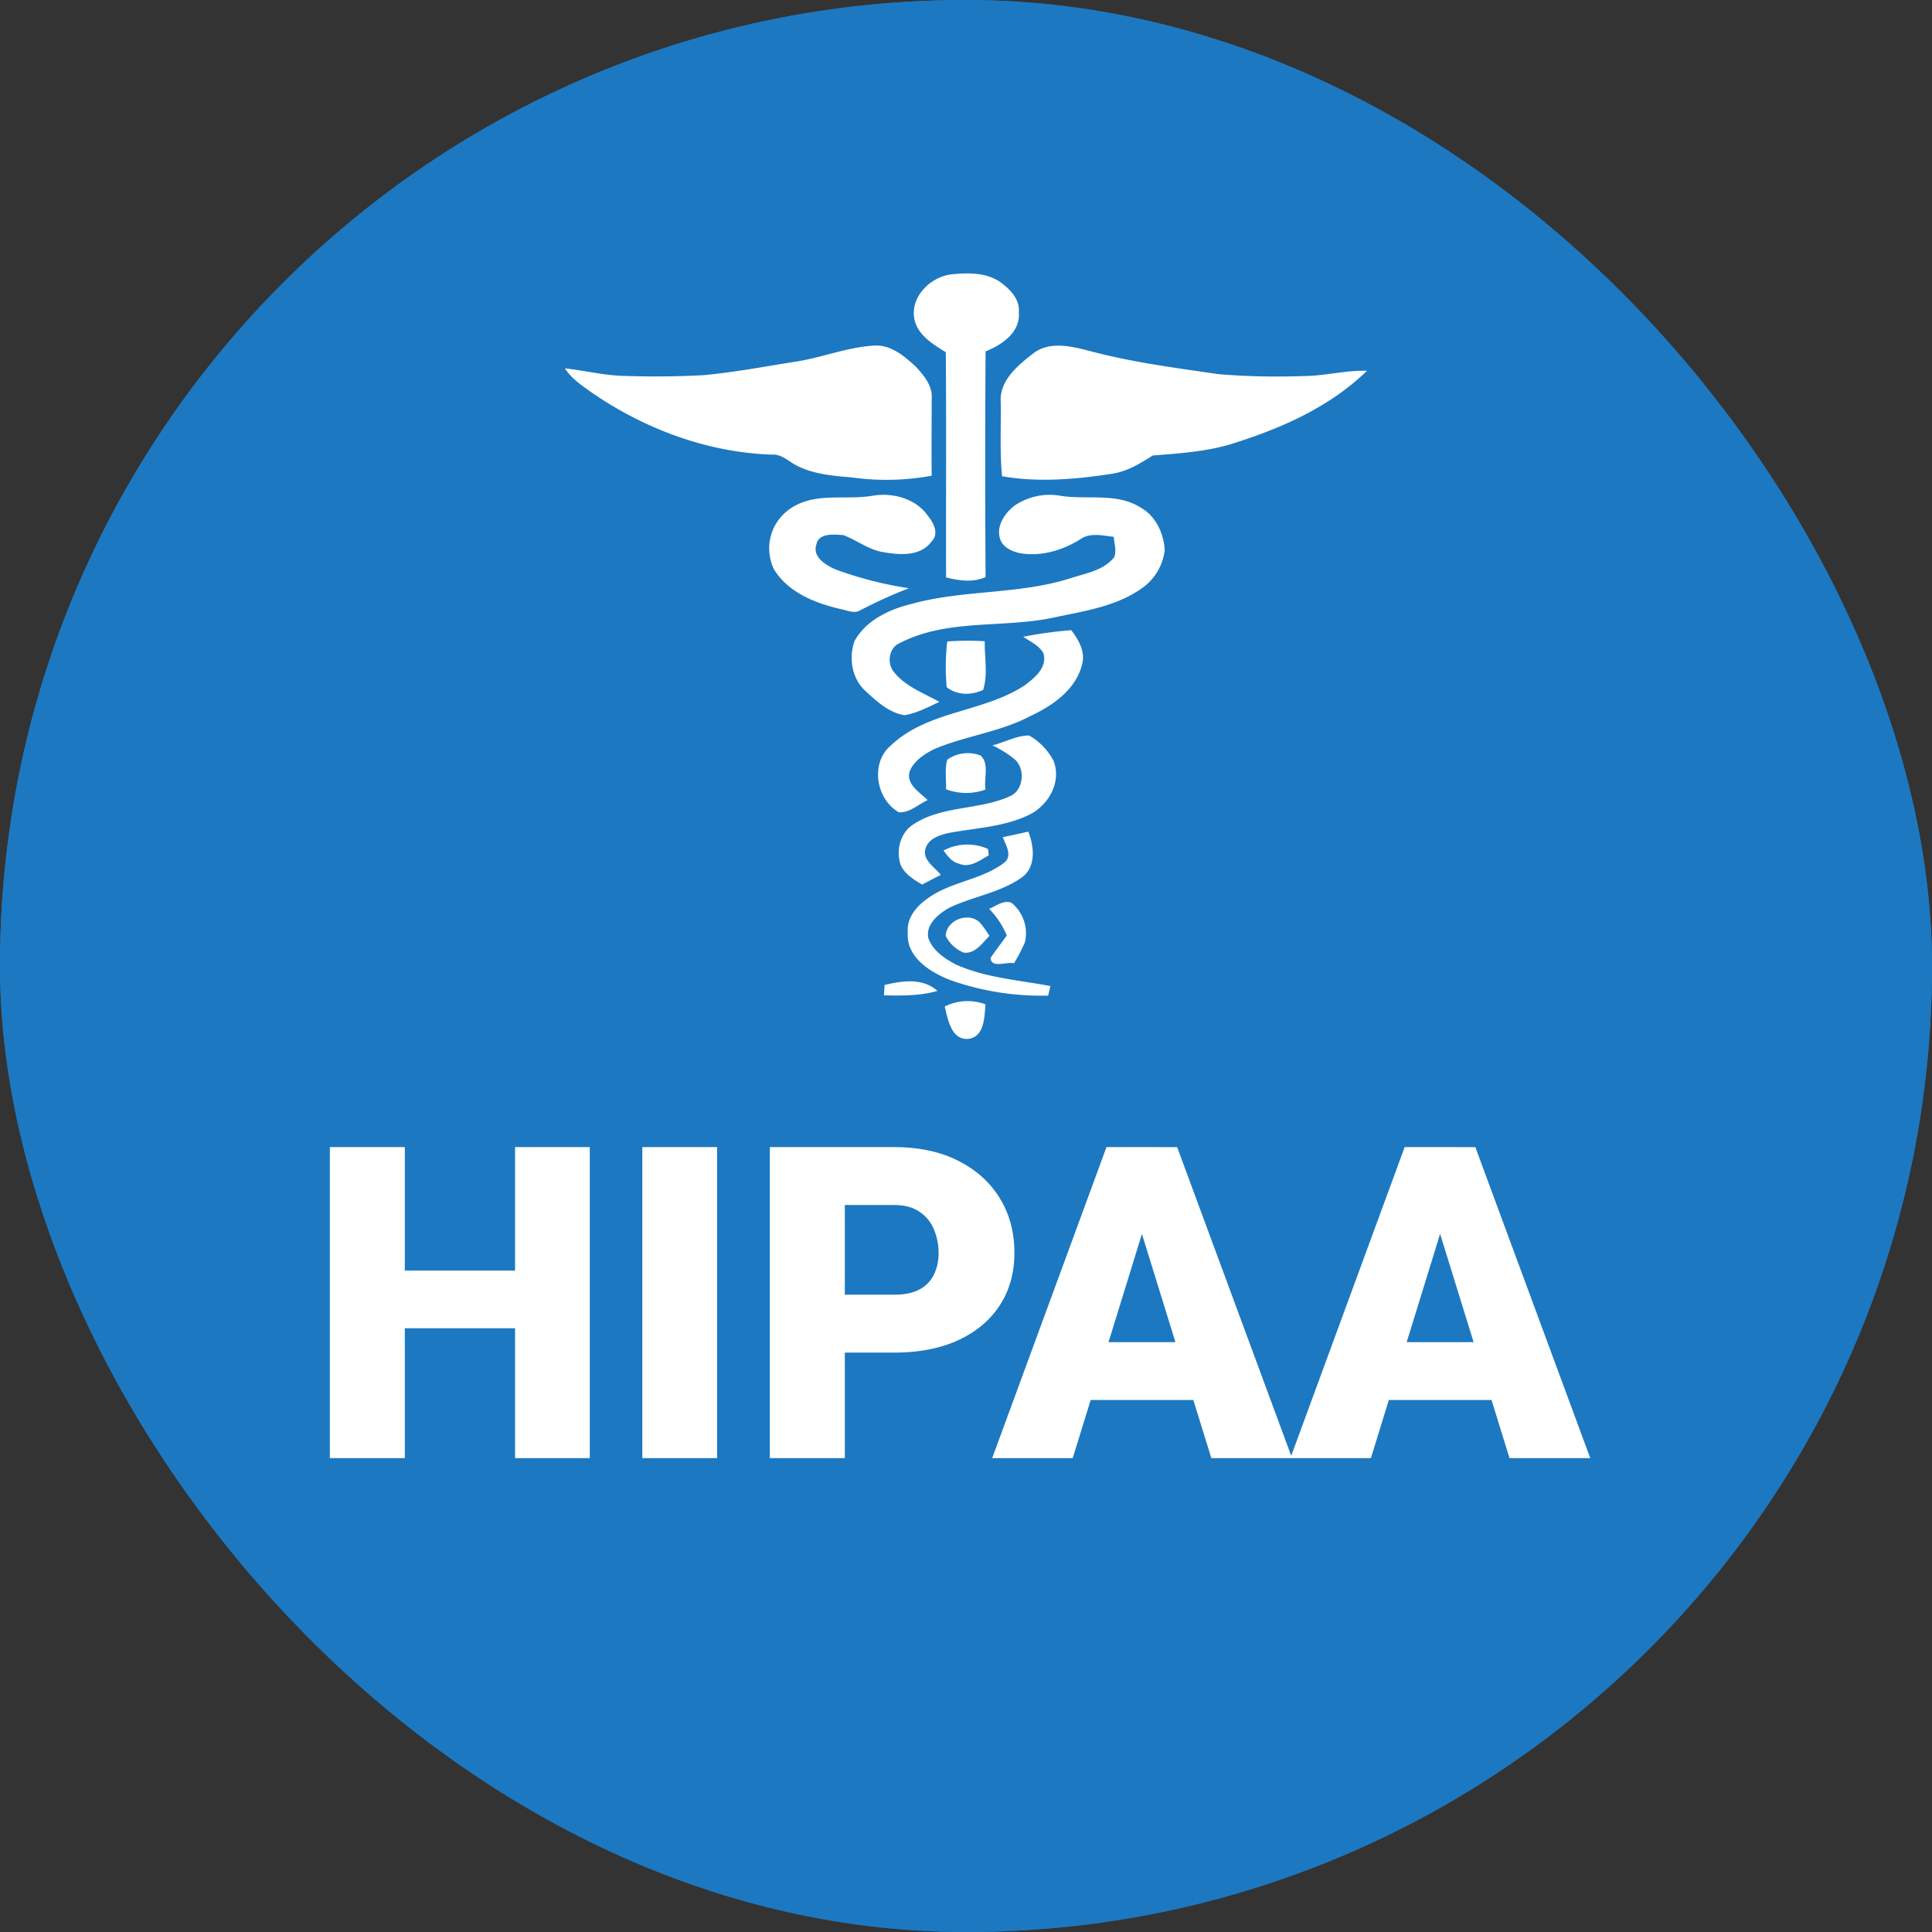 <svg xmlns="http://www.w3.org/2000/svg" width="106" height="106" fill="none"><rect width="100%" height="100%" fill="#333333" stroke="none"/><g clip-path="url(#a)"><g clip-path="url(#b)"><rect width="106" height="106" fill="#1C78C1" rx="53"/><rect width="106" height="106" fill="#1C78C1" rx="53"/><path fill="#fff" d="M29.594 69.71v3.165H20.84v-3.164h8.754Zm-7.383-6.772V80h-4.113V62.937h4.113Zm10.148 0V80h-4.101V62.937h4.101Zm6.985 0V80h-4.102V62.937h4.102Zm9.703 11.273h-4.242v-3.176h4.242c.578 0 1.047-.097 1.406-.293a1.78 1.78 0 0 0 .785-.808 2.66 2.66 0 0 0 .258-1.184 3.24 3.24 0 0 0-.258-1.3 2.1 2.1 0 0 0-.785-.962c-.36-.25-.828-.375-1.406-.375h-2.695V80h-4.114V62.937h6.809c1.367 0 2.543.25 3.527.75.992.5 1.754 1.188 2.285 2.063.532.867.797 1.86.797 2.977 0 1.101-.265 2.062-.797 2.882-.53.82-1.293 1.461-2.285 1.922-.984.453-2.16.68-3.527.68Zm13.969-7.688L58.856 80h-4.419l6.27-17.063h2.8l-.491 3.586ZM66.46 80l-4.172-13.477-.539-3.585h2.836L70.89 80h-4.43Zm-.164-6.363v3.175h-8.754v-3.175h8.754Zm13.078-7.114L75.215 80h-4.418l6.27-17.063h2.8l-.492 3.586ZM82.82 80l-4.172-13.477-.539-3.585h2.836L87.25 80h-4.43Zm-.164-6.363v3.175h-8.754v-3.175h8.754Z"/><g fill="#fff" clip-path="url(#c)"><path d="M50.17 17.515c-.25-1.24.904-2.353 2.072-2.466.87-.09 1.83-.098 2.596.396.551.395 1.132.957 1.061 1.7.091 1.094-.935 1.78-1.825 2.134a1026.39 1026.39 0 0 0 0 12.383c-.696.31-1.458.198-2.167.018-.012-4.117.018-8.236-.014-12.353-.71-.443-1.536-.934-1.724-1.812Z"/><path d="M56.65 19.422c.912-.744 2.155-.418 3.183-.153 2.307.613 4.682.918 7.04 1.262 1.543.125 3.092.158 4.639.1 1.17 0 2.314-.327 3.488-.286-1.97 1.918-4.53 3.083-7.119 3.912-1.49.512-3.08.61-4.636.735-.707.45-1.436.894-2.283 1.009-1.97.3-4.003.476-5.984.128-.13-1.35-.052-2.707-.073-4.06-.079-1.174.91-2.003 1.745-2.647Zm-12.965.415c1.41-.221 2.758-.771 4.19-.87.943-.105 1.717.544 2.363 1.143.45.48.936 1.06.879 1.764 0 1.408-.014 2.818 0 4.226-1.458.268-2.95.299-4.418.09-1.172-.094-2.425-.209-3.416-.907-.28-.186-.579-.37-.93-.34-3.545-.117-6.986-1.408-9.89-3.407-.537-.386-1.107-.758-1.469-1.325 1.09.116 2.167.395 3.262.413a49.69 49.69 0 0 0 4.343-.04c1.712-.16 3.394-.48 5.086-.747Zm-.287 8.044c1.339-.895 3.01-.423 4.5-.686 1.098-.18 2.364.162 3.022 1.12.303.373.614.976.197 1.384-.591.83-1.724.757-2.604.603-.825-.113-1.483-.657-2.24-.943-.506-.034-1.357-.139-1.483.524-.222.676.51 1.113 1.024 1.348 1.313.485 2.672.835 4.056 1.042-.918.356-1.816.763-2.689 1.22-.358.198-.754-.033-1.118-.089-1.38-.33-2.817-.905-3.595-2.16a2.638 2.638 0 0 1 .93-3.363Zm12.259-.136a3.44 3.44 0 0 1 2.421-.562c1.5.275 3.173-.197 4.53.68.814.47 1.237 1.399 1.296 2.308a2.974 2.974 0 0 1-1.31 2.142c-1.424.989-3.187 1.224-4.841 1.582-2.775.577-5.783.047-8.381 1.384-.61.253-.73 1.125-.317 1.602.636.791 1.62 1.145 2.483 1.626-.614.292-1.233.617-1.906.735-.86-.138-1.543-.765-2.157-1.34-.74-.675-.92-1.806-.591-2.73.62-1.129 1.883-1.73 3.085-2.026 2.877-.807 5.944-.51 8.798-1.432.83-.265 1.795-.421 2.364-1.145.144-.358 0-.75-.026-1.117-.608-.064-1.284-.248-1.831.134-.971.607-2.134.955-3.28.771-.47-.095-1.014-.33-1.14-.844-.184-.696.283-1.36.803-1.768Z"/><path d="M56.14 34.935a23.65 23.65 0 0 1 2.635-.36c.41.538.788 1.187.591 1.89-.346 1.385-1.625 2.261-2.846 2.828-1.659.877-3.563 1.08-5.277 1.814-.532.267-1.097.639-1.332 1.208-.214.724.552 1.151.985 1.582-.514.237-.985.7-1.575.672-1.263-.713-1.592-2.717-.432-3.68 2.045-1.922 5.082-1.793 7.353-3.302.544-.415 1.247-.989.997-1.766-.248-.42-.723-.623-1.1-.886Z"/><path d="M51.97 35.194a15.22 15.22 0 0 1 2.058-.012c-.017.88.183 1.828-.087 2.668-.632.303-1.435.308-1.999-.148a12.126 12.126 0 0 1 .028-2.508Zm2.476 5.701c.677-.162 1.314-.544 2.02-.542a3.483 3.483 0 0 1 1.336 1.385c.461 1.186-.293 2.483-1.379 2.986-1.363.652-2.9.702-4.36.975-.517.114-1.17.326-1.299.917-.128.591.526.963.853 1.384-.34.176-.683.352-1.022.53-.461-.267-.953-.57-1.182-1.077-.268-.829-.014-1.806.76-2.263 1.576-1 3.568-.743 5.23-1.502.788-.327.879-1.596.197-2.083a5.587 5.587 0 0 0-1.154-.71Z"/><path d="M51.972 41.68a1.95 1.95 0 0 1 1.83-.227c.496.457.165 1.264.268 1.867a3.112 3.112 0 0 1-2.167-.018c.022-.538-.079-1.098.069-1.622Zm3.047 4.252c.467-.097.932-.198 1.4-.303.312.791.444 1.917-.336 2.496-1.196.862-2.713 1.056-4.02 1.69-.578.339-1.279.889-1.13 1.65.237.69.891 1.123 1.504 1.45 1.639.735 3.455.856 5.198 1.186-.034.13-.097.395-.13.524a14.993 14.993 0 0 1-5.362-.85c-1.105-.433-2.436-1.25-2.336-2.618-.069-.75.43-1.385.997-1.796 1.274-.989 3.023-1.054 4.304-2.037.457-.374.07-.969-.089-1.392Z"/><path d="M51.767 46.664a2.782 2.782 0 0 1 2.438-.087c.012.087.036.26.046.348-.493.28-1.05.72-1.643.457-.39-.086-.618-.422-.841-.718Zm2.503 3.201c.383-.158.818-.516 1.237-.324a2.16 2.16 0 0 1 .731 2.144 9.318 9.318 0 0 1-.604 1.164c-.406-.095-1.263.297-1.285-.294.282-.422.601-.817.889-1.232a4.643 4.643 0 0 0-.968-1.458Zm-2.383 1.483c.03-.87 1.249-1.334 1.867-.74.196.233.374.48.532.738-.394.396-.788 1.009-1.42.918a1.91 1.91 0 0 1-.979-.916Zm-3.352 2.692c.985-.234 2.082-.396 2.901.326-.955.275-1.954.263-2.937.245l.036-.571Zm3.301 1.182a2.778 2.778 0 0 1 2.232-.118c-.057.672-.046 1.736-.889 1.888-.979.13-1.176-1.064-1.343-1.77Z"/></g></g></g><defs><clipPath id="a"><rect width="106" height="106" fill="#fff" rx="53"/></clipPath><clipPath id="b"><rect width="106" height="106" fill="#fff" rx="53"/></clipPath><clipPath id="c"><path fill="#fff" d="M31 15h44v42H31z"/></clipPath></defs></svg>
